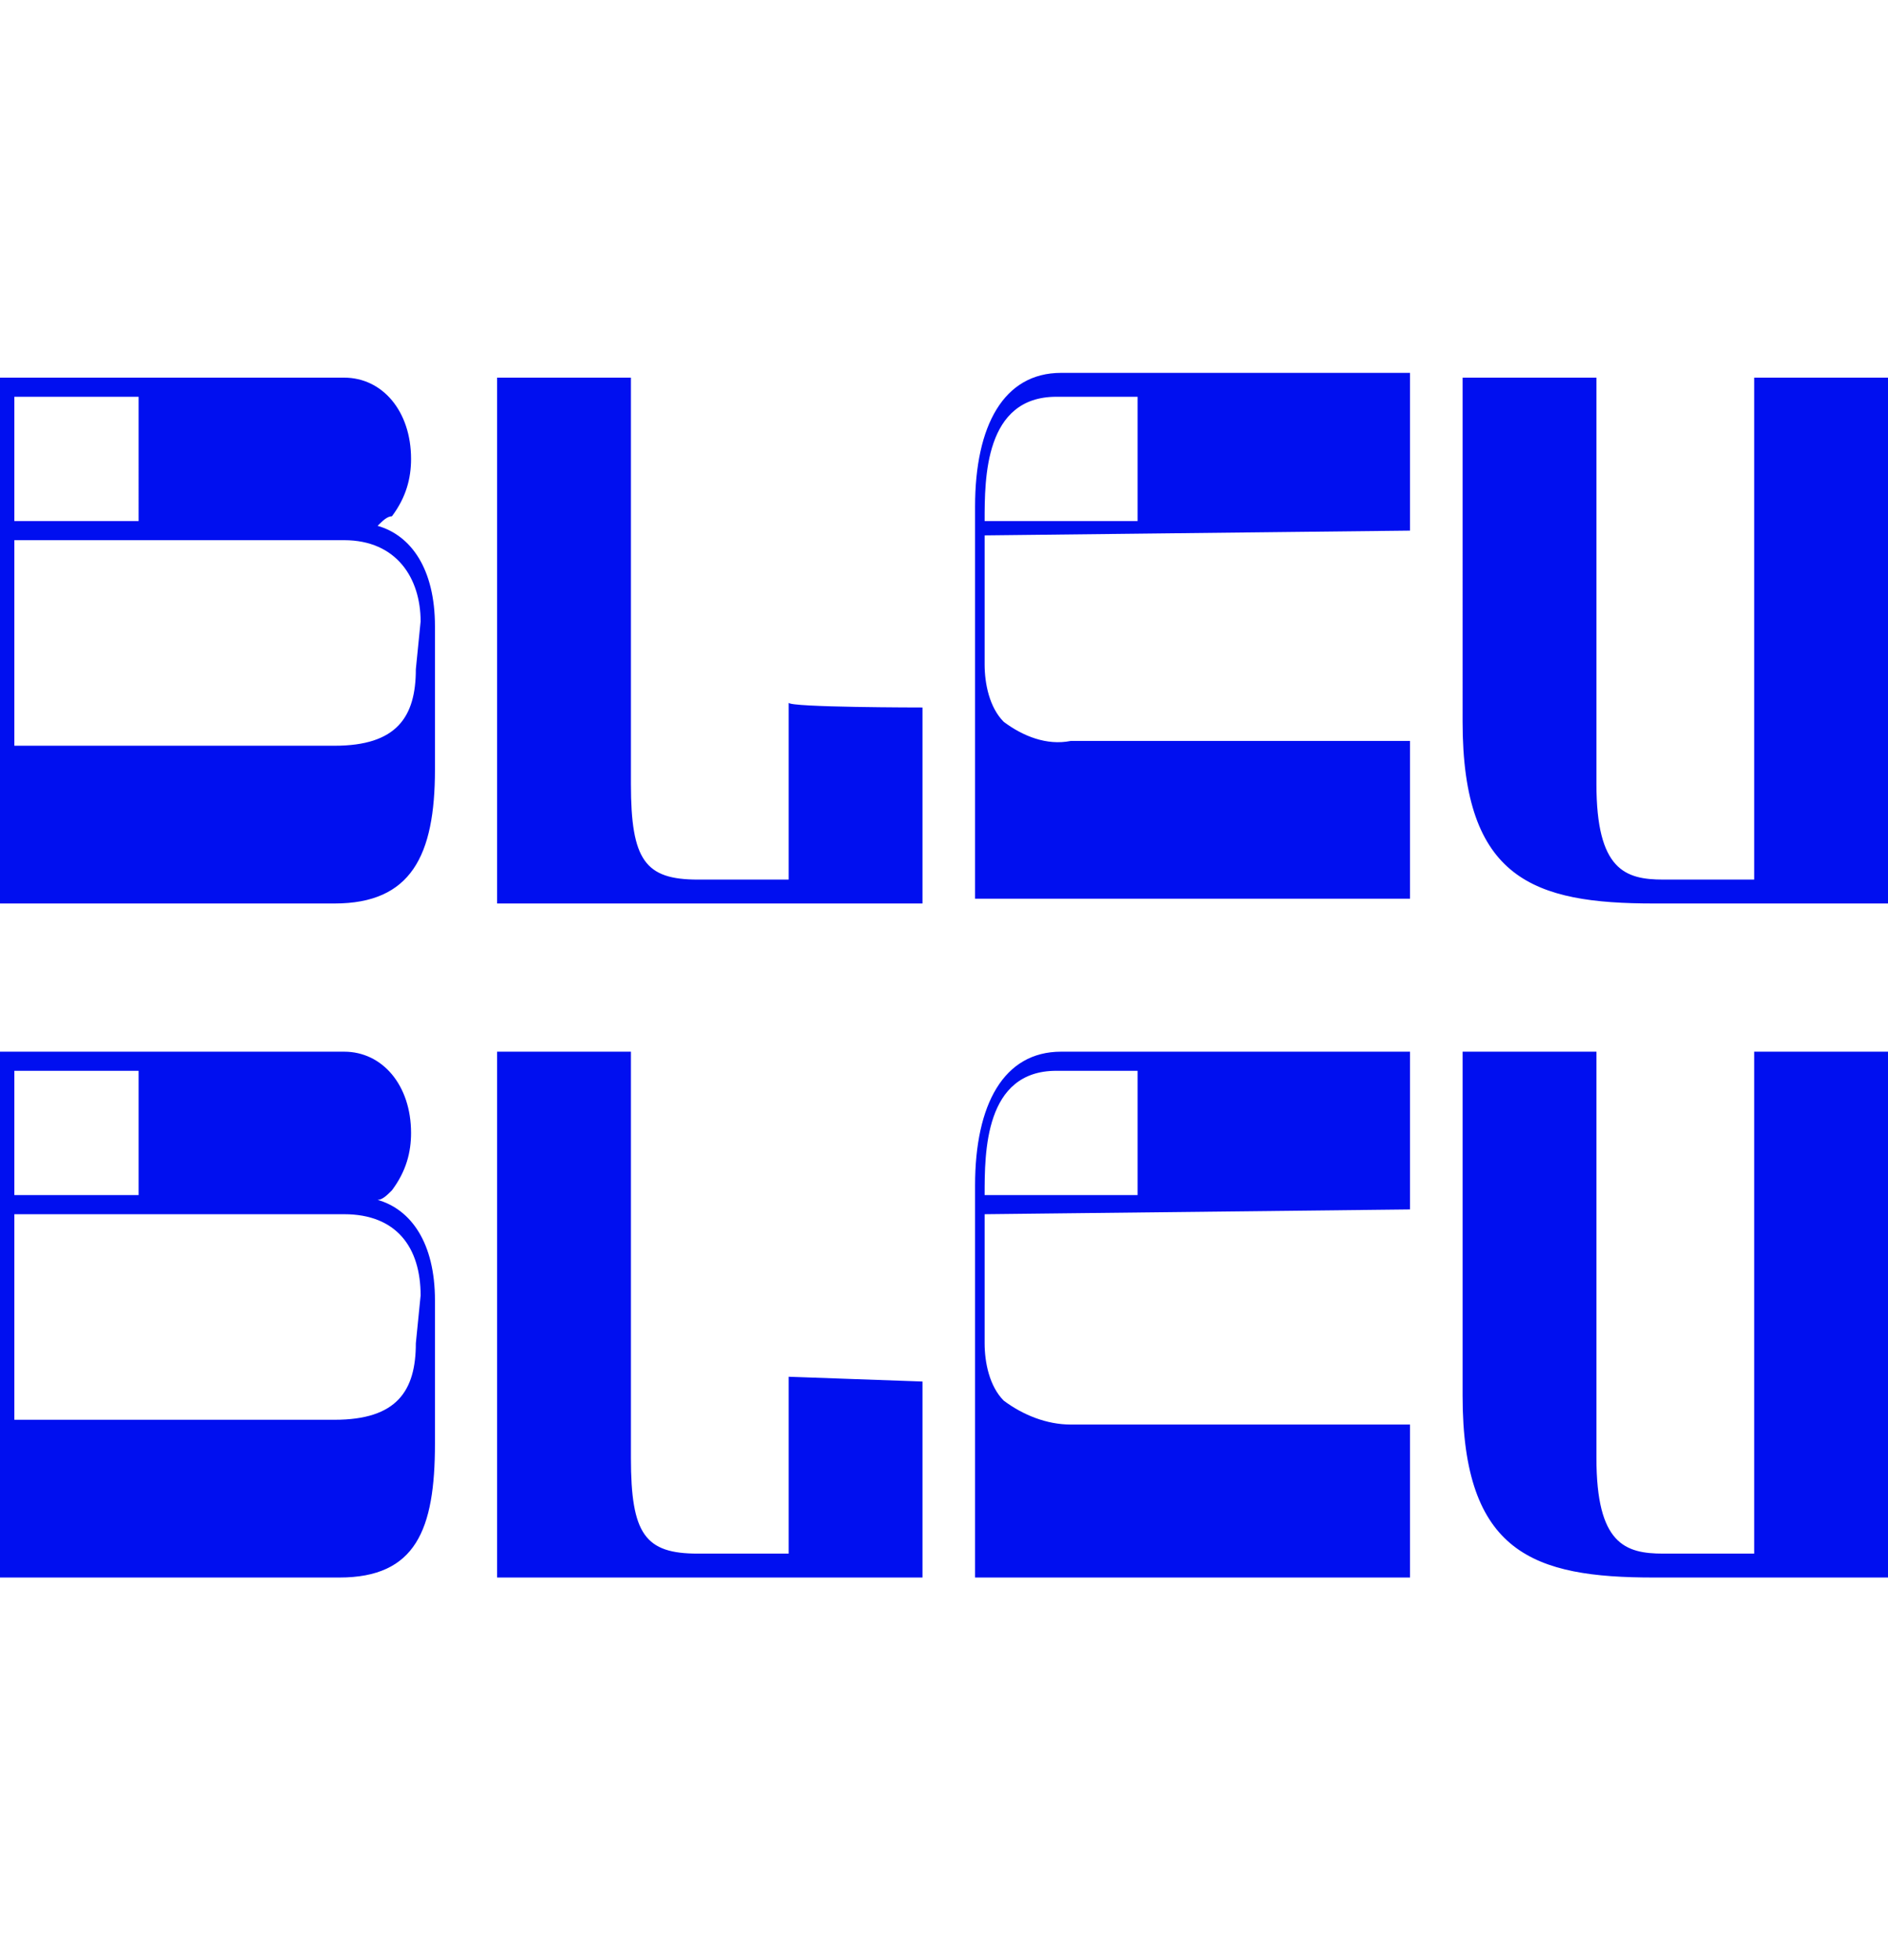 <?xml version="1.0" encoding="utf-8"?>
<!-- Generator: Adobe Illustrator 27.2.0, SVG Export Plug-In . SVG Version: 6.00 Build 0)  -->
<svg version="1.1" id="Calque_1" xmlns="http://www.w3.org/2000/svg" xmlns:xlink="http://www.w3.org/1999/xlink" x="0px" y="0px"
	 viewBox="0 0 39.5 41" style="enable-background:new 0 0 39.5 41;" xml:space="preserve">
<style type="text/css">
	.st0{fill:#000FF0;}
	.st1{fill:none;}
</style>
<path class="st0" d="M9.1,13.1v3c0,1.8-0.5,2.8-2.1,2.8H0v-11h7.2c0.8,0,1.4,0.7,1.4,1.7c0,0.4-0.1,0.8-0.4,1.2
	C8.1,10.8,8,10.9,7.9,11C8.6,11.2,9.1,11.9,9.1,13.1L9.1,13.1z M0.3,10.9h2.6V8.3H0.3V10.9z M8.8,13c0-0.9-0.5-1.7-1.6-1.7H0.3v4.3
	h6.7c1.3,0,1.7-0.6,1.7-1.6L8.8,13L8.8,13z M19.3,14.8v4.1h-8.9v-11h2.8v8.5c0,1.6,0.3,2,1.4,2h1.9v-3.7
	C16.5,14.8,19.3,14.8,19.3,14.8z M20.6,11.2v2.7c0,0.4,0.1,0.9,0.4,1.2c0.4,0.3,0.9,0.5,1.4,0.4h7.1v3.3h-9.1v-8.2
	c0-1.7,0.6-2.8,1.8-2.8h7.3v3.3L20.6,11.2L20.6,11.2z M23.8,10.8V8.3h-1.7c-1.5,0-1.5,1.7-1.5,2.6H23.8z M39.5,7.9v11h-4.9
	c-2.5,0-4-0.5-4-3.8V7.9h2.8v8.5c0,1.8,0.6,2,1.4,2h1.9V7.9H39.5L39.5,7.9z M9.1,27.2v3C9.1,32,8.7,33,7.1,33H0V22h7.2
	c0.8,0,1.4,0.7,1.4,1.7c0,0.4-0.1,0.8-0.4,1.2C8.1,25,8,25.1,7.9,25.1C8.6,25.3,9.1,26,9.1,27.2z M0.3,25h2.6v-2.6H0.3V25z
	 M8.8,27.1c0-1-0.5-1.7-1.6-1.7H0.3v4.3h6.7c1.3,0,1.7-0.6,1.7-1.6L8.8,27.1L8.8,27.1z M19.3,28.9V33h-8.9v-11h2.8v8.5
	c0,1.6,0.3,2,1.4,2h1.9v-3.7L19.3,28.9L19.3,28.9z M20.6,25.4v2.7c0,0.4,0.1,0.9,0.4,1.2c0.4,0.3,0.9,0.5,1.4,0.5h7.1V33h-9.1v-8.2
	c0-1.7,0.6-2.8,1.8-2.8h7.3v3.3L20.6,25.4L20.6,25.4z M23.8,25v-2.6h-1.7c-1.5,0-1.5,1.7-1.5,2.6H23.8z M39.5,22v11h-4.9
	c-2.5,0-4-0.5-4-3.8v-7.2h2.8v8.5c0,1.8,0.6,2,1.4,2h1.9V22H39.5L39.5,22z"/>
<path class="st1" d="M0,0h39.5v41H0V0z"/>
</svg>
